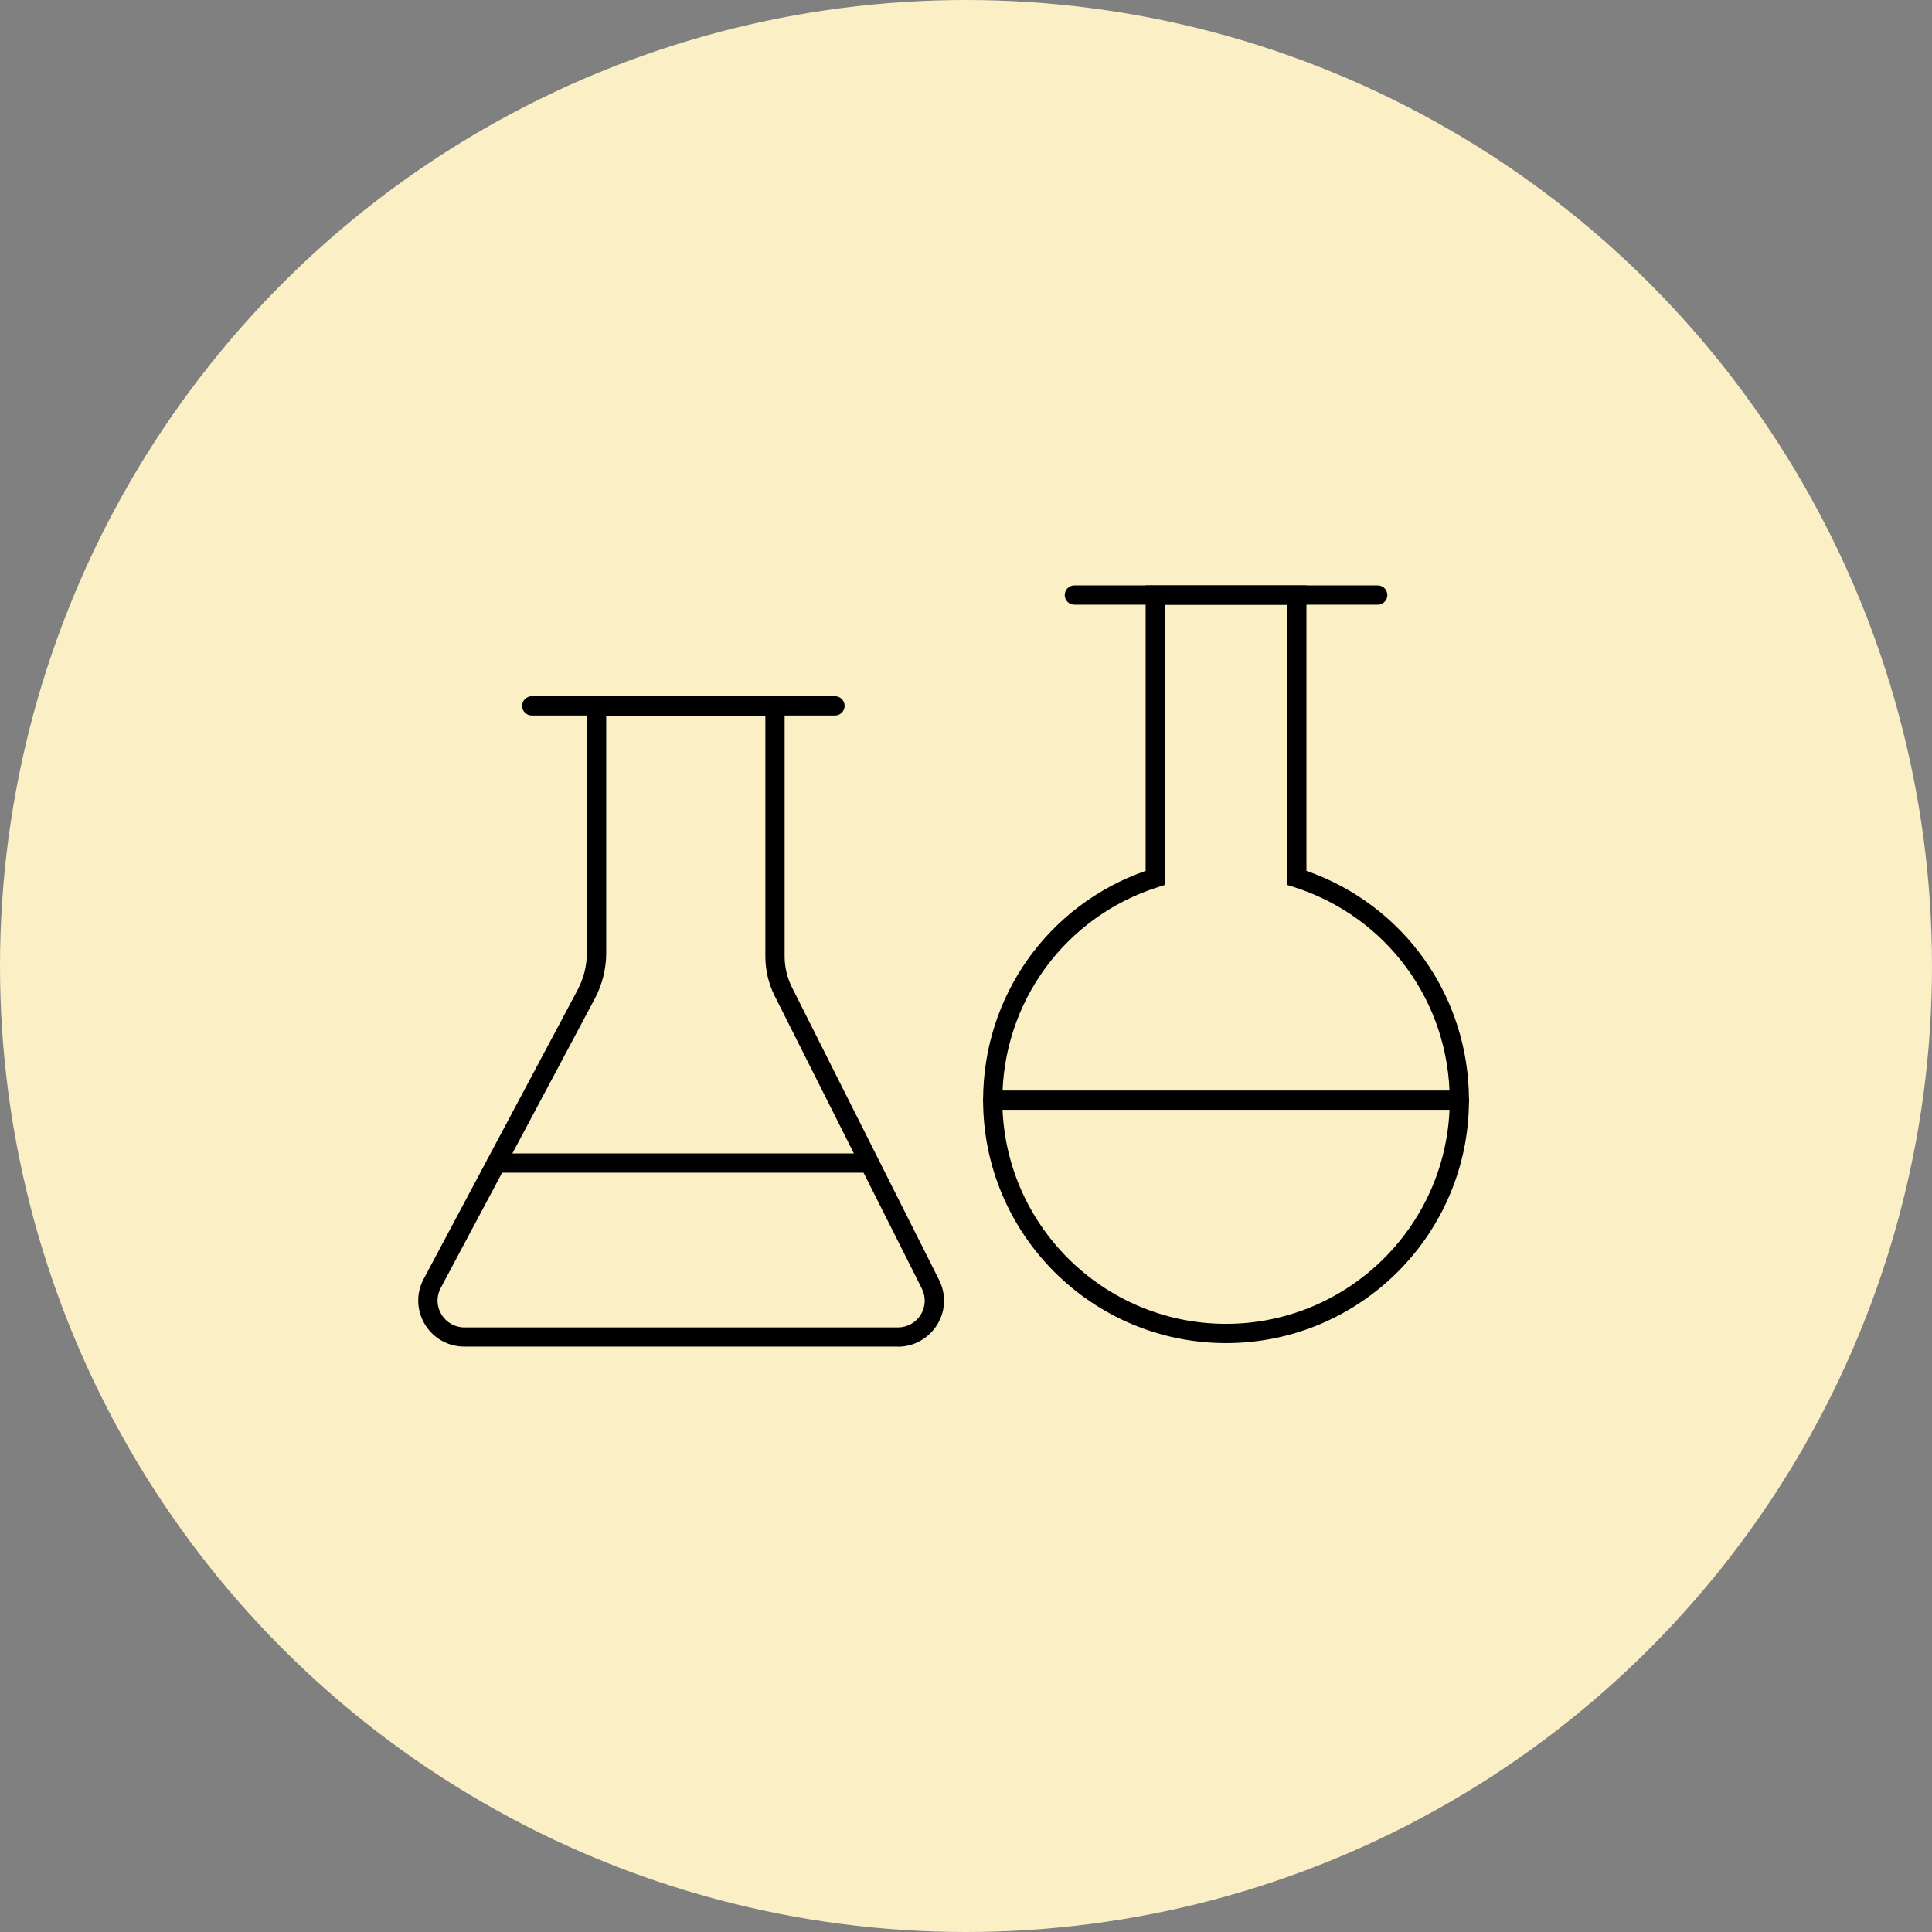 <svg xmlns="http://www.w3.org/2000/svg" id="Layer_1" viewBox="0 0 188.64 188.64"><rect x="0" y="0" width="188.64" height="188.64" fill="#808080" stroke="none"/><defs><style>.cls-1{fill:#fbefc5;}</style></defs><circle class="cls-1" cx="94.32" cy="94.32" r="94.32"></circle><path d="M119.71,131.14c-13.08,0-23.72-10.64-23.72-23.72,0-10.15,6.35-19.06,15.87-22.39v-27.87h15.7v27.87c9.52,3.33,15.87,12.24,15.87,22.39,0,13.08-10.64,23.72-23.72,23.72ZM113.75,59.04v27.36l-.66.21c-9.1,2.89-15.22,11.26-15.22,20.81,0,12.04,9.8,21.84,21.84,21.84s21.84-9.8,21.84-21.84c0-9.55-6.12-17.92-15.22-20.81l-.66-.21v-27.36h-11.93Z"></path><path d="M87.67,131.48h-42.33c-1.6,0-3.04-.82-3.86-2.18-.82-1.37-.86-3.03-.11-4.43l15.04-28.24c.58-1.1.89-2.34.89-3.58v-25.07h19.31v25.4c0,1.04.25,2.08.71,3.01l14.37,28.58c.71,1.41.64,3.05-.19,4.38s-2.26,2.14-3.83,2.14ZM59.19,69.86v23.19c0,1.55-.39,3.1-1.12,4.47l-15.04,28.24c-.44.82-.41,1.78.07,2.58.48.79,1.32,1.27,2.24,1.27h42.33c.91,0,1.75-.46,2.23-1.24s.52-1.73.11-2.55l-14.37-28.58c-.6-1.19-.91-2.53-.91-3.86v-23.51h-15.53Z"></path><path d="M81.53,69.86h-29.61c-.52,0-.94-.42-.94-.94s.42-.94.94-.94h29.61c.52,0,.94.42.94.94s-.42.94-.94.94Z"></path><path d="M134.52,59.04h-29.62c-.52,0-.94-.42-.94-.94s.42-.94.94-.94h29.62c.52,0,.94.42.94.94s-.42.94-.94.94Z"></path><path d="M84.64,114.5h-36.18c-.52,0-.94-.42-.94-.94s.42-.94.94-.94h36.18c.52,0,.94.42.94.94s-.42.94-.94.94Z"></path><path d="M142.5,108.36h-45.56c-.52,0-.94-.42-.94-.94s.42-.94.94-.94h45.56c.52,0,.94.42.94.94s-.42.94-.94.94Z"></path></svg>
